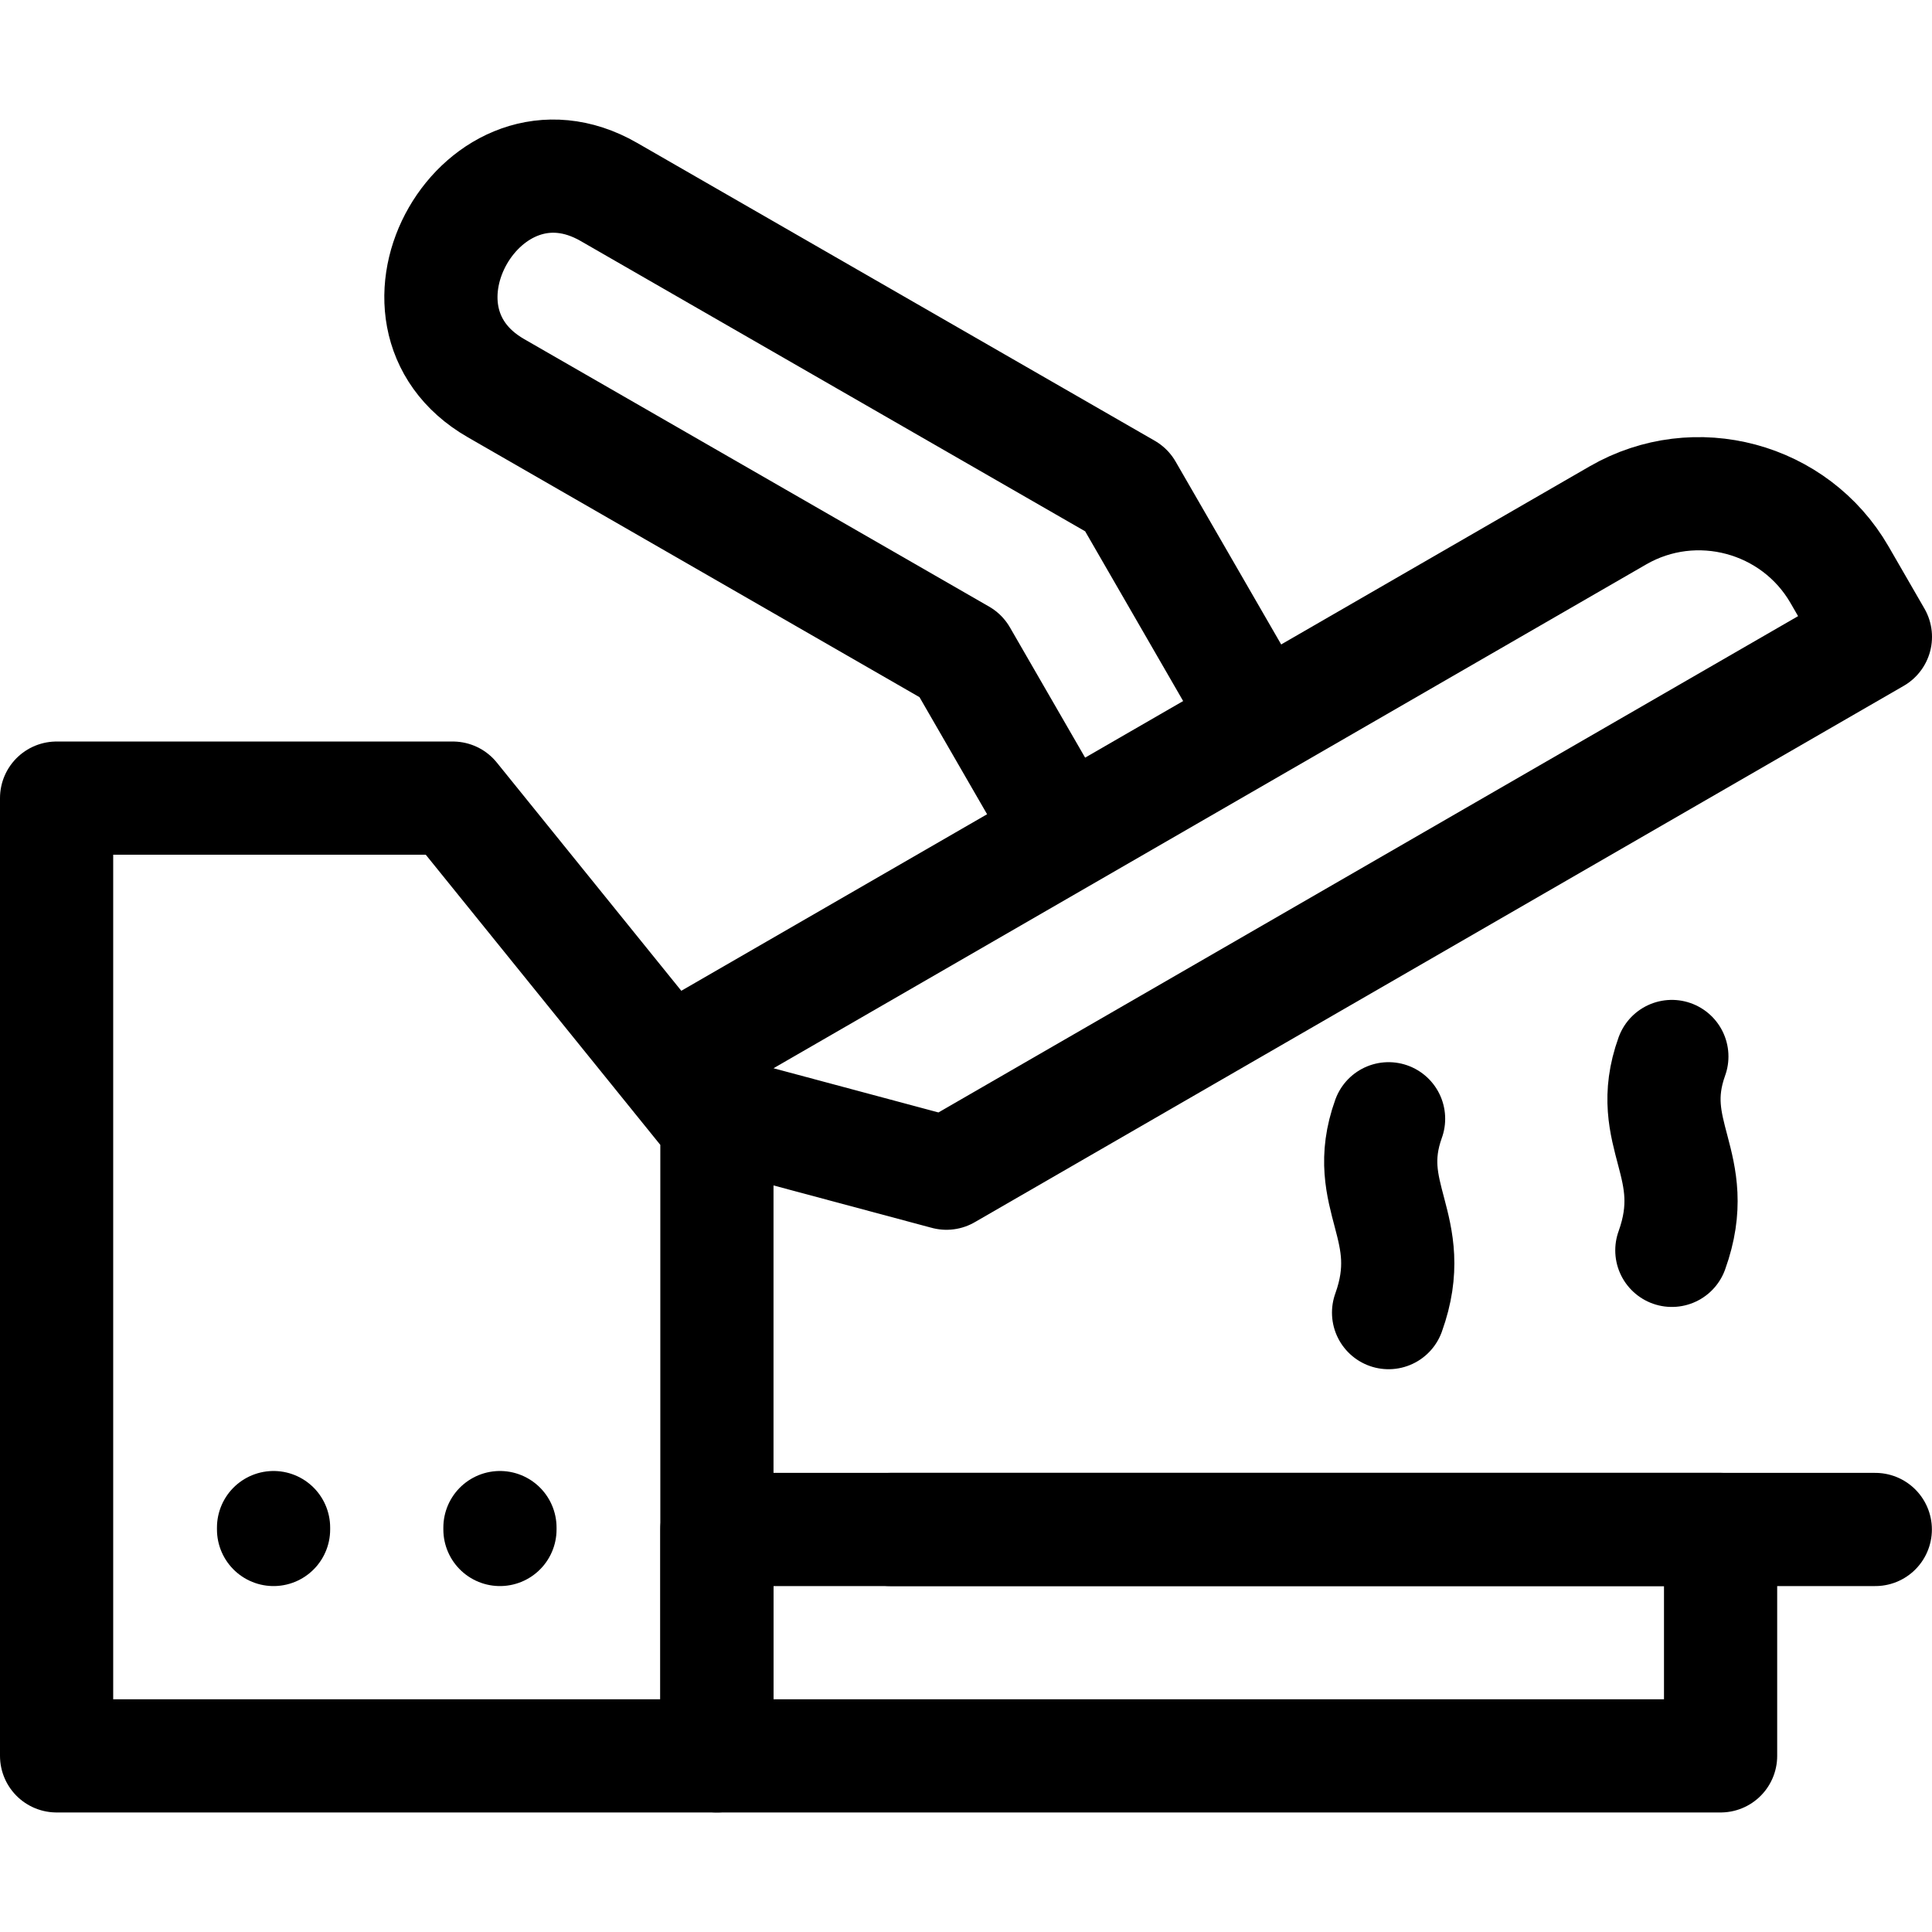 <svg height="512" width="512" xml:space="preserve" style="enable-background:new 0 0 512.03 512.03;" viewBox="0 0 512.03 512.03" y="0px" x="0px" id="Capa_1" version="1.1" xmlns:xlink="http://www.w3.org/1999/xlink" xmlns="http://www.w3.org/2000/svg">
<g>
	
		<line y2="405.35" x2="236" y1="405.35" x1="497" style="fill-rule:evenodd;clip-rule:evenodd;fill:none;stroke:#000000;stroke-width:30;stroke-linecap:round;stroke-linejoin:round;stroke-miterlimit:22.926;"></line>
	
		<rect height="60" width="266" style="fill-rule:evenodd;clip-rule:evenodd;fill:none;stroke:#000000;stroke-width:30;stroke-linecap:round;stroke-linejoin:round;stroke-miterlimit:22.926;" y="405.349" x="190"></rect>
	
		<path d="M368.009,347.877c8.17-22.702-7.469-30.62,0-51.374" style="fill-rule:evenodd;clip-rule:evenodd;fill:none;stroke:#000000;stroke-width:30;stroke-linecap:round;stroke-linejoin:round;stroke-miterlimit:22.926;"></path>
	
		<path d="M333.459,190.252l-34.892-60.434L161.37,50.872c-33.393-19.215-63.33,32.784-29.938,51.997l123.231,70.905l26.277,45.513" style="fill-rule:evenodd;clip-rule:evenodd;fill:none;stroke:#000000;stroke-width:30;stroke-linecap:round;stroke-linejoin:round;stroke-miterlimit:22.926;"></path>
	
		<path d="M443.084,331.373c8.17-22.702-7.469-30.62,0-51.375" style="fill-rule:evenodd;clip-rule:evenodd;fill:none;stroke:#000000;stroke-width:30;stroke-linecap:round;stroke-linejoin:round;stroke-miterlimit:22.926;"></path>
	
		<path d="M190.401,294.732l60.433,16.193L497.03,168.783l-9.499-16.452c-11.843-20.512-38.231-27.583-58.743-15.74L181.387,279.428" style="fill-rule:evenodd;clip-rule:evenodd;fill:none;stroke:#000000;stroke-width:30;stroke-linecap:round;stroke-linejoin:round;stroke-miterlimit:22.926;"></path>
	
		<polygon points="120.001,211.522 15,211.522 15,465.349 190.001,465.349 190.001,298.12" style="fill-rule:evenodd;clip-rule:evenodd;fill:none;stroke:#000000;stroke-width:30;stroke-linecap:round;stroke-linejoin:round;stroke-miterlimit:22.926;"></polygon>
	<g>
		
			<line y2="405.349" x2="72.5" y1="404.85" x1="72.5" style="fill-rule:evenodd;clip-rule:evenodd;fill:none;stroke:#000000;stroke-width:30;stroke-linecap:round;stroke-linejoin:round;stroke-miterlimit:22.926;"></line>
		
			<line y2="405.349" x2="132.5" y1="404.85" x1="132.5" style="fill-rule:evenodd;clip-rule:evenodd;fill:none;stroke:#000000;stroke-width:30;stroke-linecap:round;stroke-linejoin:round;stroke-miterlimit:22.926;"></line>
	</g>
</g>















</svg>
